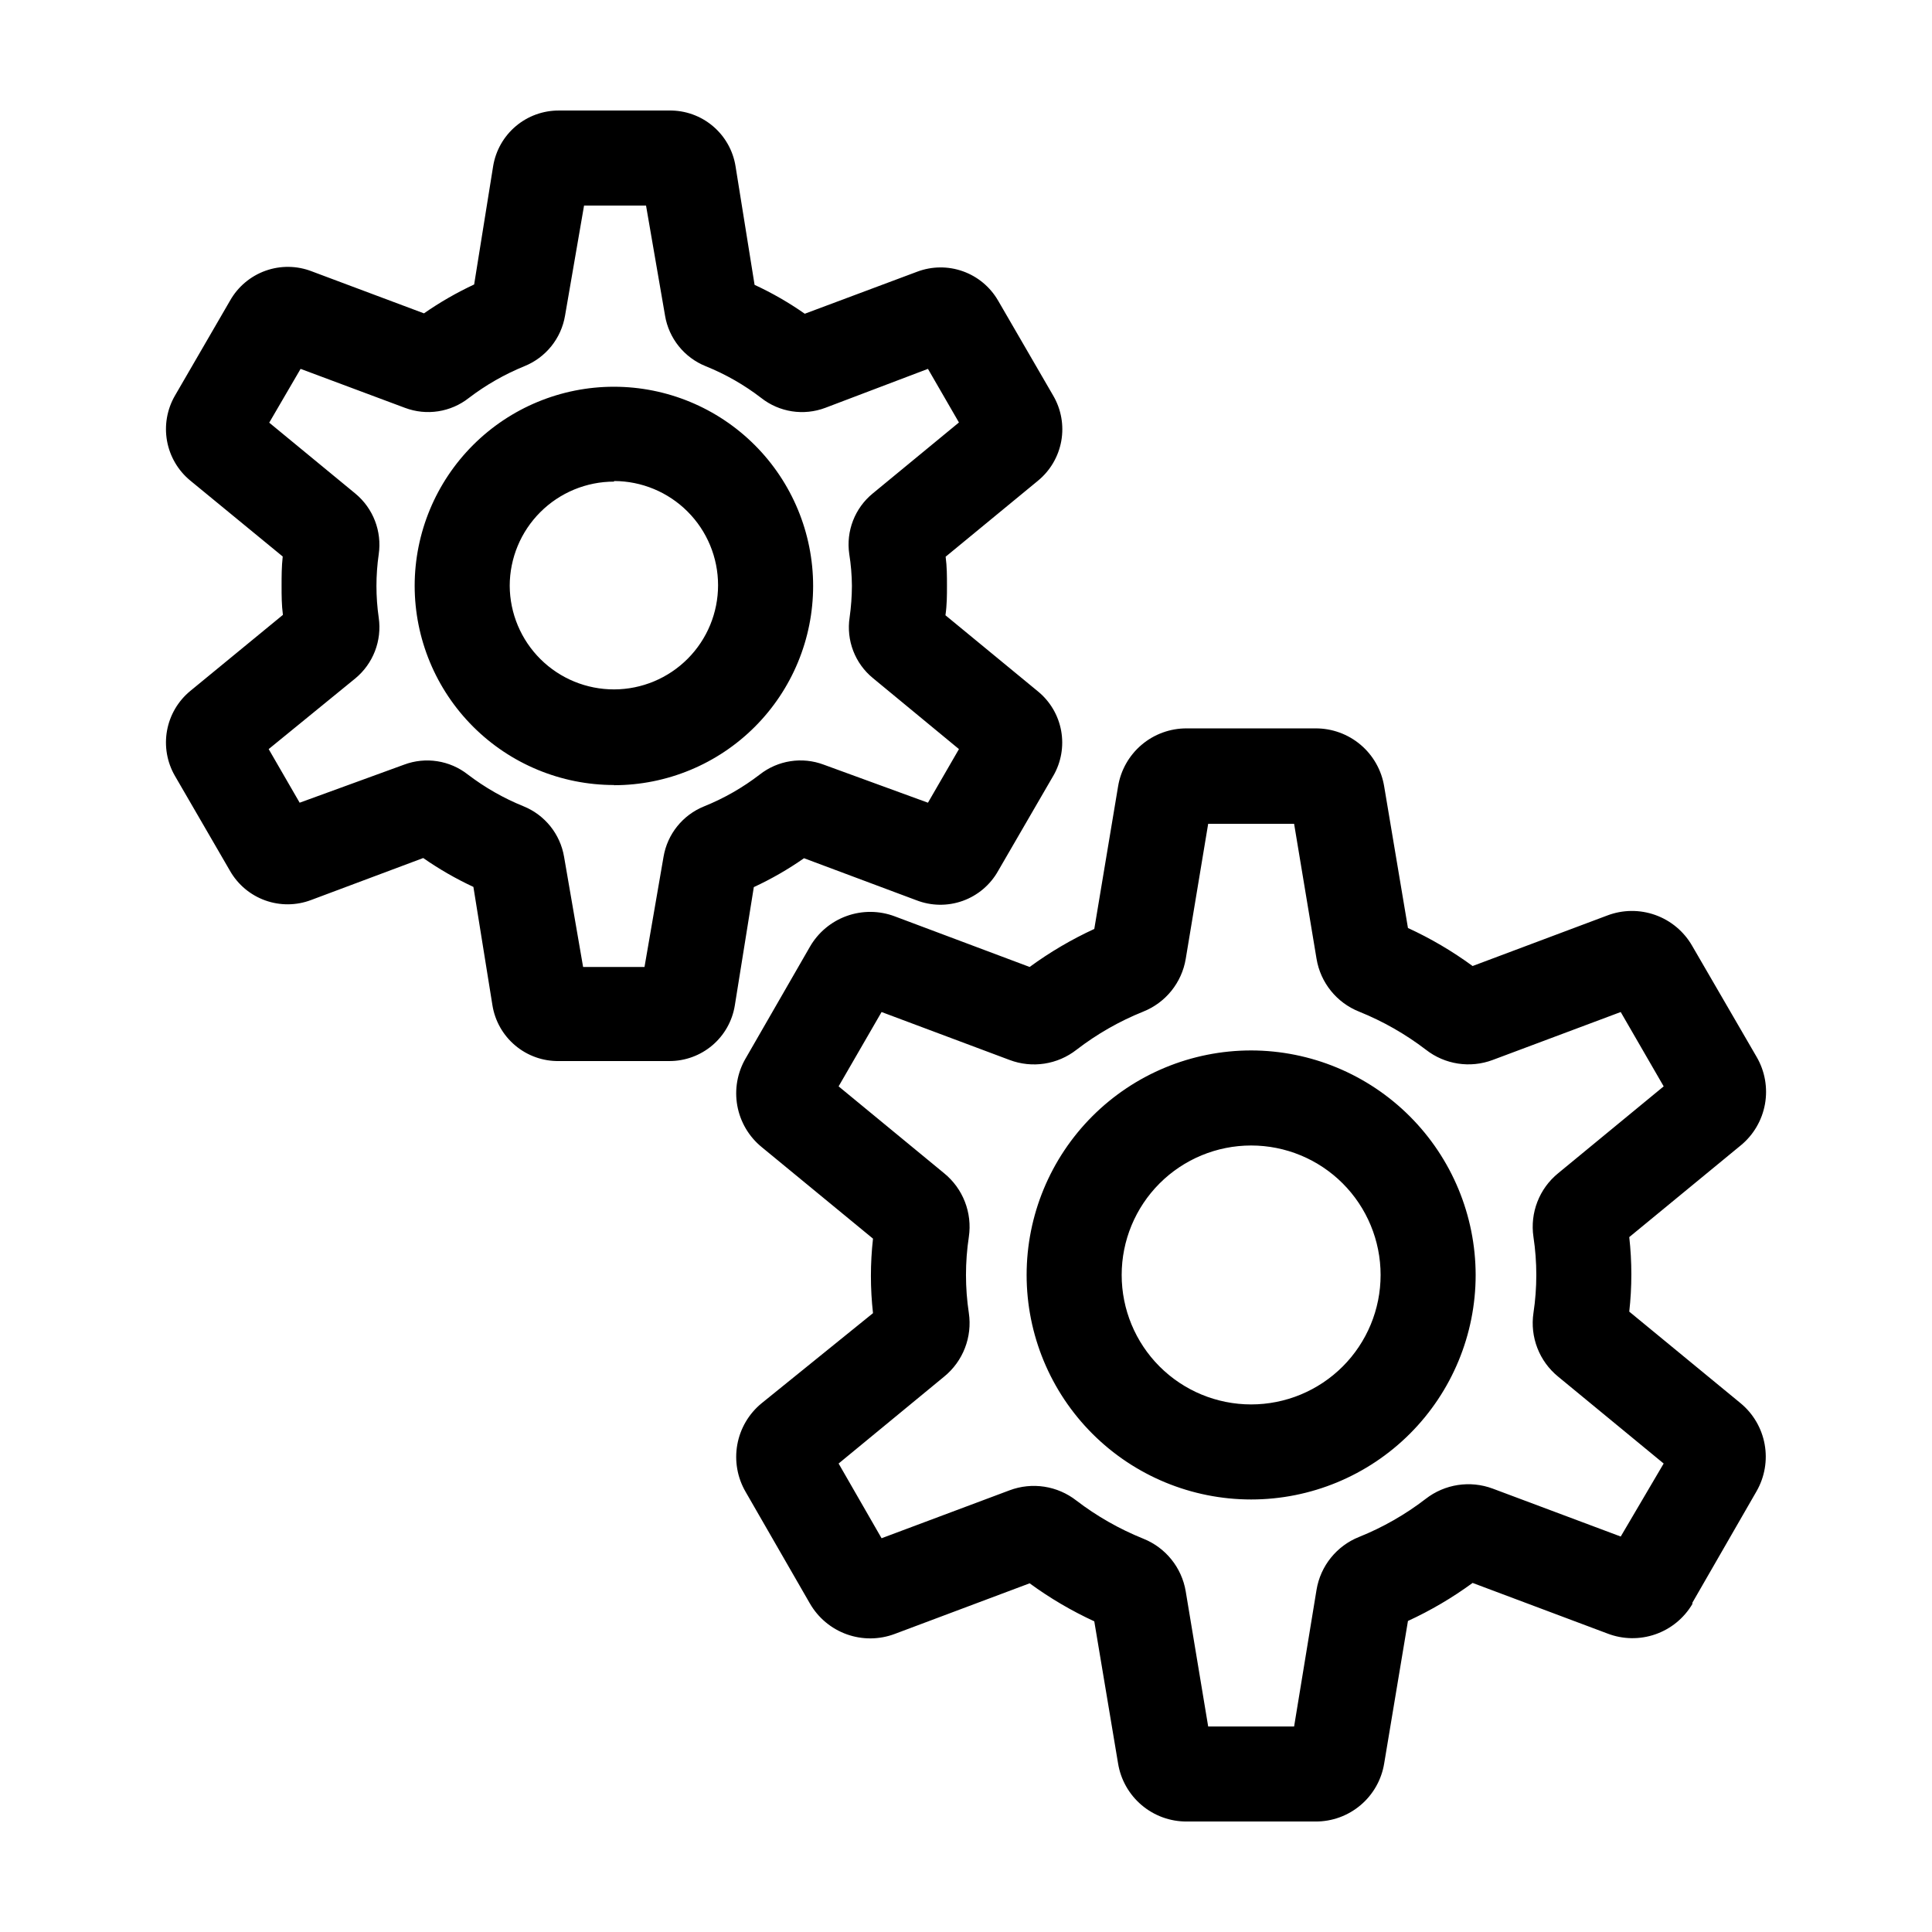 <?xml version="1.0" encoding="UTF-8"?>
<!-- Uploaded to: SVG Repo, www.svgrepo.com, Generator: SVG Repo Mixer Tools -->
<svg fill="#000000" width="800px" height="800px" version="1.1" viewBox="144 144 512 512" xmlns="http://www.w3.org/2000/svg">
 <path d="m190.36 349.62 14.609 25.191c2.078 3.625 5.379 6.391 9.312 7.805 3.934 1.414 8.242 1.379 12.152-0.098l29.727-11.133h-0.004c4.207 2.93 8.656 5.492 13.301 7.656l5.039 31.336v0.004c0.664 4.176 2.816 7.973 6.055 10.691 3.238 2.723 7.348 4.184 11.578 4.117h29.223c4.172 0.02 8.215-1.453 11.402-4.148 3.188-2.695 5.305-6.441 5.977-10.562l5.039-31.387c4.652-2.156 9.102-4.719 13.301-7.656l29.773 11.133c3.941 1.535 8.305 1.598 12.285 0.172 3.981-1.426 7.312-4.242 9.379-7.93l14.609-25.191h0.004c2.102-3.609 2.844-7.852 2.098-11.961-0.75-4.113-2.941-7.82-6.18-10.457l-24.484-20.152c0.402-2.773 0.402-5.293 0.402-7.809 0-2.519 0-5.039-0.352-7.707l24.484-20.152v-0.004c3.238-2.66 5.422-6.391 6.164-10.516 0.738-4.129-0.02-8.383-2.133-12.004l-14.609-25.191h-0.004c-2.086-3.617-5.391-6.371-9.32-7.773-3.934-1.406-8.238-1.363-12.141 0.117l-29.773 11.133c-4.199-2.941-8.652-5.504-13.301-7.656l-5.039-31.387c-0.656-4.176-2.797-7.969-6.027-10.691-3.231-2.723-7.332-4.184-11.555-4.121h-29.223c-4.18-0.02-8.23 1.449-11.426 4.144-3.195 2.695-5.324 6.441-6.008 10.566l-5.039 31.387h0.004c-4.644 2.168-9.098 4.727-13.301 7.656l-29.727-11.133c-3.941-1.527-8.297-1.582-12.277-0.156-3.977 1.426-7.309 4.234-9.387 7.914l-14.609 25.191c-2.09 3.617-2.832 7.859-2.098 11.973 0.738 4.113 2.91 7.832 6.129 10.496l24.535 20.152c-0.301 2.723-0.301 5.242-0.301 7.762s0 5.039 0.352 7.707l-24.535 20.152c-3.238 2.66-5.43 6.387-6.176 10.512-0.746 4.125-0.004 8.379 2.094 12.008zm47.812-25.844c4.727-3.91 7.074-10 6.195-16.074-0.805-5.578-0.805-11.246 0-16.824 0.879-6.074-1.469-12.164-6.195-16.074l-22.824-18.793 8.312-14.258 27.66 10.328c5.711 2.152 12.133 1.16 16.93-2.617 4.512-3.441 9.457-6.269 14.711-8.414 5.68-2.285 9.766-7.363 10.781-13.402l5.039-29.172h16.426l5.039 29.172h-0.004c1.016 6.039 5.098 11.117 10.781 13.402 5.262 2.121 10.215 4.953 14.711 8.414 4.809 3.785 11.25 4.777 16.977 2.617l27.207-10.328 8.211 14.207-22.82 18.793c-4.766 3.887-7.137 9.988-6.246 16.074 0.445 2.781 0.68 5.594 0.703 8.414-0.012 2.797-0.215 5.59-0.605 8.363-0.938 6.09 1.418 12.227 6.199 16.121l22.773 18.793-8.215 14.207-27.609-10.078c-5.727-2.16-12.168-1.164-16.977 2.621-4.5 3.461-9.449 6.293-14.711 8.414-5.684 2.285-9.77 7.359-10.781 13.398l-5.039 29.172h-16.273l-5.039-29.172c-1.012-6.023-5.074-11.094-10.73-13.398-5.273-2.133-10.238-4.965-14.762-8.414-4.793-3.777-11.215-4.769-16.926-2.621l-27.66 10.078-8.211-14.207zm68.57 28.312h-0.004c14-0.012 27.418-5.586 37.309-15.488s15.445-23.328 15.441-37.328c-0.004-13.996-5.566-27.418-15.465-37.316-9.898-9.898-23.32-15.461-37.316-15.465-14-0.004-27.426 5.551-37.328 15.441-9.906 9.891-15.477 23.309-15.488 37.309 0.012 14.008 5.586 27.438 15.496 37.336 9.91 9.902 23.344 15.461 37.352 15.461zm0-80.609h-0.004c7.312 0.012 14.32 2.926 19.484 8.098 5.168 5.172 8.07 12.184 8.074 19.496 0.004 7.309-2.891 14.324-8.051 19.5-5.16 5.18-12.164 8.102-19.473 8.125-7.312 0.02-14.332-2.856-19.523-8.004-5.191-5.148-8.129-12.145-8.168-19.453 0.012-7.328 2.93-14.352 8.117-19.527 5.188-5.176 12.215-8.082 19.539-8.082zm285.76 297.25 17.027-29.574-0.004 0.004c2.148-3.758 2.898-8.152 2.125-12.41-0.773-4.258-3.023-8.105-6.356-10.867l-29.523-24.285c0.738-6.562 0.738-13.188 0-19.75l29.523-24.285v0.004c3.383-2.773 5.664-6.656 6.441-10.961 0.773-4.301-0.008-8.738-2.211-12.516l-17.078-29.426c-2.172-3.797-5.629-6.691-9.75-8.172-4.117-1.477-8.629-1.438-12.719 0.113l-35.719 13.402c-5.359-3.926-11.098-7.301-17.133-10.078l-6.297-37.484c-0.695-4.312-2.91-8.238-6.246-11.066-3.336-2.824-7.57-4.367-11.941-4.348h-34.156c-4.371-0.02-8.609 1.523-11.941 4.348-3.336 2.828-5.551 6.754-6.246 11.066l-6.297 37.734-0.004 0.004c-6.031 2.777-11.77 6.152-17.129 10.074l-35.719-13.402c-4.098-1.551-8.617-1.594-12.746-0.113-4.125 1.477-7.59 4.375-9.773 8.176l-17.027 29.574h-0.004c-2.199 3.777-2.981 8.215-2.207 12.516 0.777 4.305 3.059 8.191 6.441 10.961l29.523 24.285c-0.738 6.562-0.738 13.188 0 19.746l-29.523 23.883c-3.383 2.769-5.664 6.656-6.441 10.961-0.773 4.301 0.008 8.738 2.207 12.516l17.027 29.574h0.004c2.184 3.801 5.648 6.699 9.773 8.176 4.129 1.48 8.648 1.438 12.746-0.113l35.719-13.402c5.359 3.922 11.098 7.297 17.129 10.074l6.301 37.637c0.695 4.316 2.91 8.238 6.246 11.066 3.332 2.828 7.57 4.371 11.941 4.348h34.16-0.004c4.371 0.023 8.605-1.52 11.941-4.348 3.336-2.828 5.551-6.75 6.246-11.066l6.297-37.734c6.035-2.777 11.773-6.156 17.133-10.078l35.719 13.402c4.07 1.574 8.566 1.652 12.691 0.223s7.606-4.277 9.828-8.031zm-18.992-17.531-33.906-12.695h-0.004c-6-2.242-12.73-1.215-17.785 2.719-5.391 4.148-11.324 7.539-17.633 10.078-5.957 2.367-10.238 7.684-11.285 14.004l-5.945 36.227h-22.773l-5.945-35.77v-0.004c-1.047-6.32-5.328-11.637-11.285-14.004-6.32-2.551-12.27-5.938-17.684-10.078-5.031-3.941-11.754-4.973-17.734-2.719l-33.906 12.695-11.387-19.801 27.961-23.023c5.012-4.074 7.5-10.488 6.551-16.875-1.008-6.68-1.008-13.473 0-20.152 0.949-6.391-1.539-12.805-6.551-16.879l-27.961-23.023 11.387-19.699 33.906 12.695c5.996 2.273 12.742 1.242 17.785-2.719 5.391-4.148 11.324-7.539 17.633-10.078 5.957-2.367 10.238-7.684 11.285-14.004l5.945-35.77h22.773l5.945 35.77c1.047 6.32 5.328 11.637 11.285 14.004 6.32 2.551 12.266 5.938 17.684 10.078 5.027 3.941 11.754 4.973 17.734 2.719l33.906-12.695 11.387 19.699-27.965 23.023c-5.008 4.074-7.496 10.488-6.547 16.879 1.008 6.68 1.008 13.473 0 20.152-0.949 6.387 1.539 12.801 6.547 16.875l27.961 23.023zm-97.945-128.82c-15.781 0-30.914 6.269-42.074 17.426-11.156 11.16-17.426 26.293-17.426 42.074s6.269 30.914 17.426 42.074c11.16 11.156 26.293 17.426 42.074 17.426s30.914-6.269 42.074-17.426c11.156-11.16 17.426-26.293 17.426-42.074-0.027-15.773-6.305-30.891-17.457-42.043-11.152-11.152-26.27-17.43-42.043-17.457zm0 93.809c-9.102 0-17.828-3.613-24.262-10.047s-10.047-15.16-10.047-24.262c0-9.098 3.613-17.824 10.047-24.262 6.434-6.434 15.16-10.047 24.262-10.047 9.098 0 17.824 3.613 24.262 10.047 6.434 6.438 10.047 15.164 10.047 24.262 0 9.102-3.613 17.828-10.047 24.262-6.438 6.434-15.164 10.047-24.262 10.047z"/>
</svg>